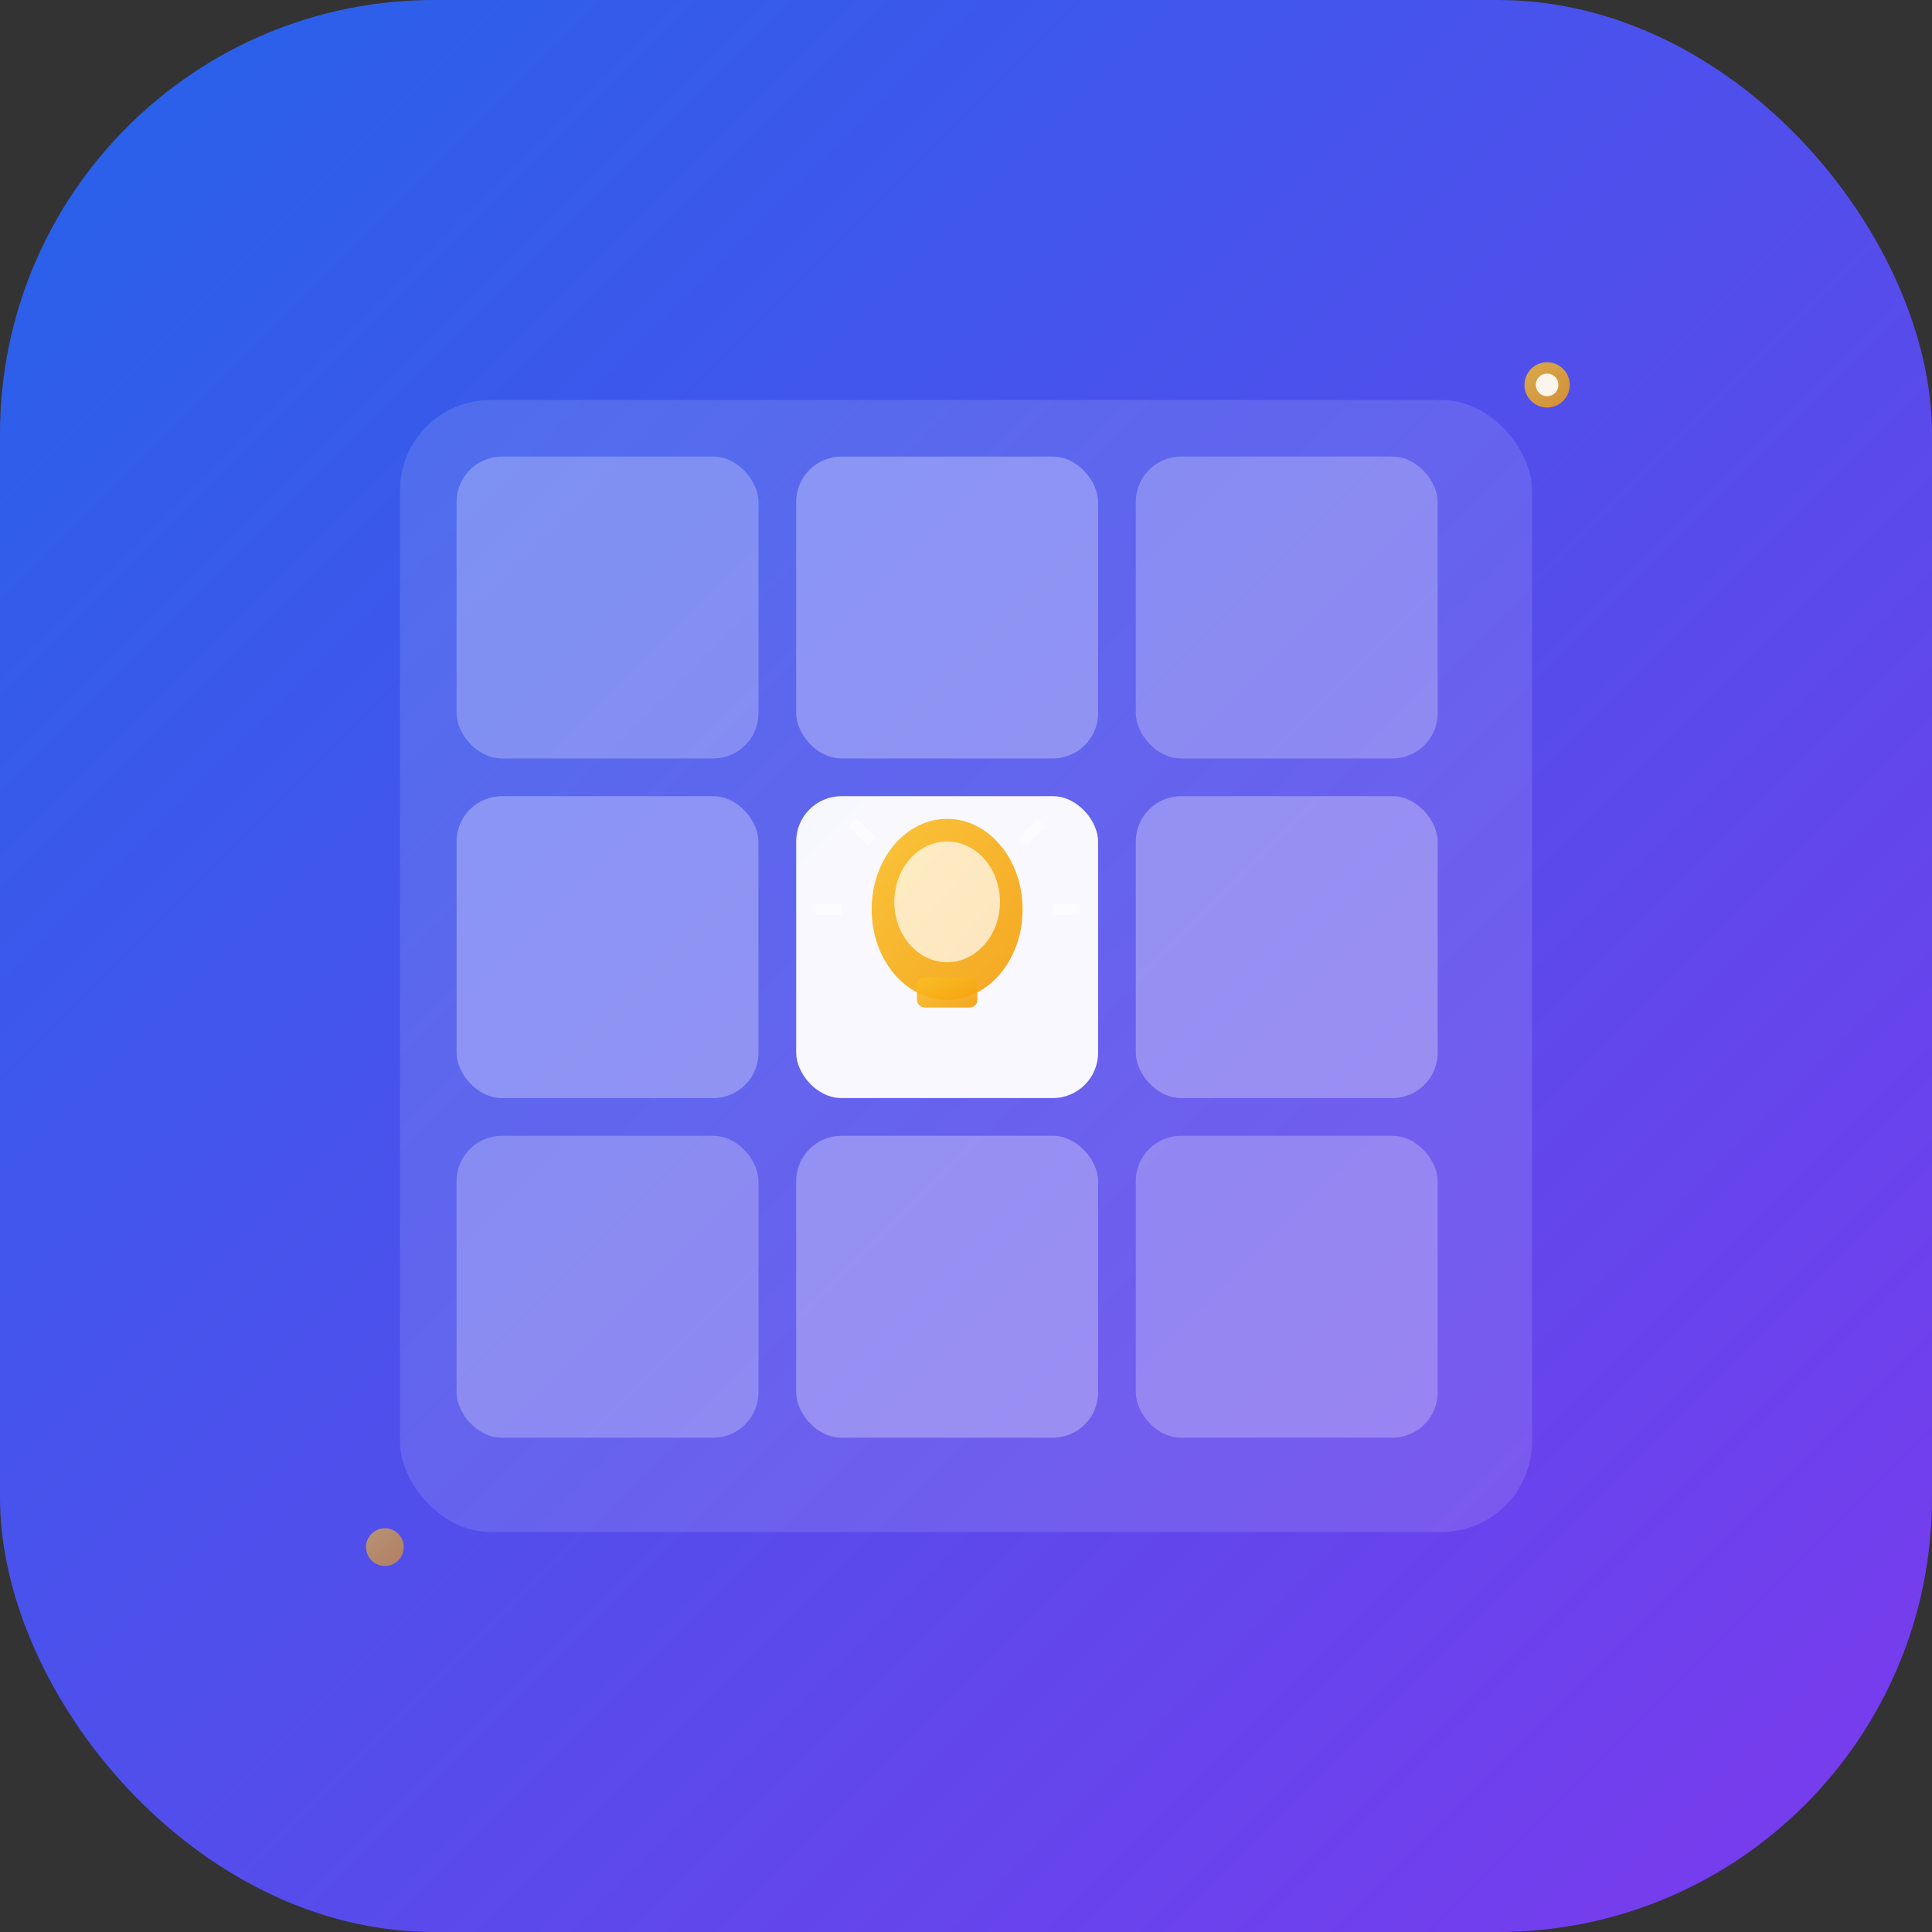 <svg xmlns="http://www.w3.org/2000/svg" viewBox="0 0 512 512">
  <rect x="0" y="0" width="512" height="512" fill="#333333" stroke="none"/>
  <defs>
    <!-- Background gradient -->
    <linearGradient id="bg" x1="0%" y1="0%" x2="100%" y2="100%">
      <stop offset="0%" style="stop-color:#2563eb"/>
      <stop offset="100%" style="stop-color:#7c3aed"/>
    </linearGradient>
    
    <!-- Accent gradient -->
    <linearGradient id="accent" x1="0%" y1="0%" x2="100%" y2="100%">
      <stop offset="0%" style="stop-color:#fbbf24"/>
      <stop offset="100%" style="stop-color:#f59e0b"/>
    </linearGradient>
  </defs>
  
  <!-- Background -->
  <rect width="512" height="512" rx="115" fill="url(#bg)"/>
  
  <!-- Mini Business Model Canvas (simplified 9-block grid) -->
  <g transform="translate(256, 256)">
    <!-- Container background -->
    <rect x="-150" y="-150" width="300" height="300" rx="24" fill="white" opacity="0.12"/>
    
    <!-- 9 blocks representing Business Model Canvas -->
    <!-- ROW 1 -->
    <rect x="-135" y="-135" width="80" height="80" rx="12" fill="white" opacity="0.25"/>
    <rect x="-45" y="-135" width="80" height="80" rx="12" fill="white" opacity="0.3"/>
    <rect x="45" y="-135" width="80" height="80" rx="12" fill="white" opacity="0.25"/>
    
    <!-- ROW 2 (middle - most important) -->
    <rect x="-135" y="-45" width="80" height="80" rx="12" fill="white" opacity="0.3"/>
    <!-- CENTER BLOCK - Value Proposition (main focus) -->
    <rect x="-45" y="-45" width="80" height="80" rx="12" fill="white" opacity="0.95"/>
    <rect x="45" y="-45" width="80" height="80" rx="12" fill="white" opacity="0.3"/>
    
    <!-- ROW 3 -->
    <rect x="-135" y="45" width="80" height="80" rx="12" fill="white" opacity="0.25"/>
    <rect x="-45" y="45" width="80" height="80" rx="12" fill="white" opacity="0.3"/>
    <rect x="45" y="45" width="80" height="80" rx="12" fill="white" opacity="0.25"/>
    
    <!-- Growth icon in center (lightbulb/idea) -->
    <g transform="translate(-5, -5)">
      <!-- Lightbulb outline -->
      <ellipse cx="0" cy="-10" rx="20" ry="24" fill="url(#accent)" opacity="0.9"/>
      <!-- Lightbulb glow -->
      <ellipse cx="0" cy="-12" rx="14" ry="16" fill="#fff" opacity="0.7"/>
      <!-- Base -->
      <rect x="-8" y="8" width="16" height="8" rx="2" fill="url(#accent)" opacity="0.9"/>
      <!-- Shine lines -->
      <line x1="-28" y1="-10" x2="-35" y2="-10" stroke="#fff" stroke-width="3" opacity="0.6"/>
      <line x1="28" y1="-10" x2="35" y2="-10" stroke="#fff" stroke-width="3" opacity="0.6"/>
      <line x1="-20" y1="-28" x2="-25" y2="-33" stroke="#fff" stroke-width="3" opacity="0.6"/>
      <line x1="20" y1="-28" x2="25" y2="-33" stroke="#fff" stroke-width="3" opacity="0.6"/>
    </g>
  </g>
  
  <!-- Sparkle accent (top-right corner) -->
  <g transform="translate(410, 102)">
    <circle r="6" fill="url(#accent)" opacity="0.8"/>
    <circle r="3" fill="#fff" opacity="0.9"/>
  </g>
  
  <!-- Sparkle accent (bottom-left corner) -->
  <g transform="translate(102, 410)">
    <circle r="5" fill="url(#accent)" opacity="0.6"/>
  </g>
</svg>
